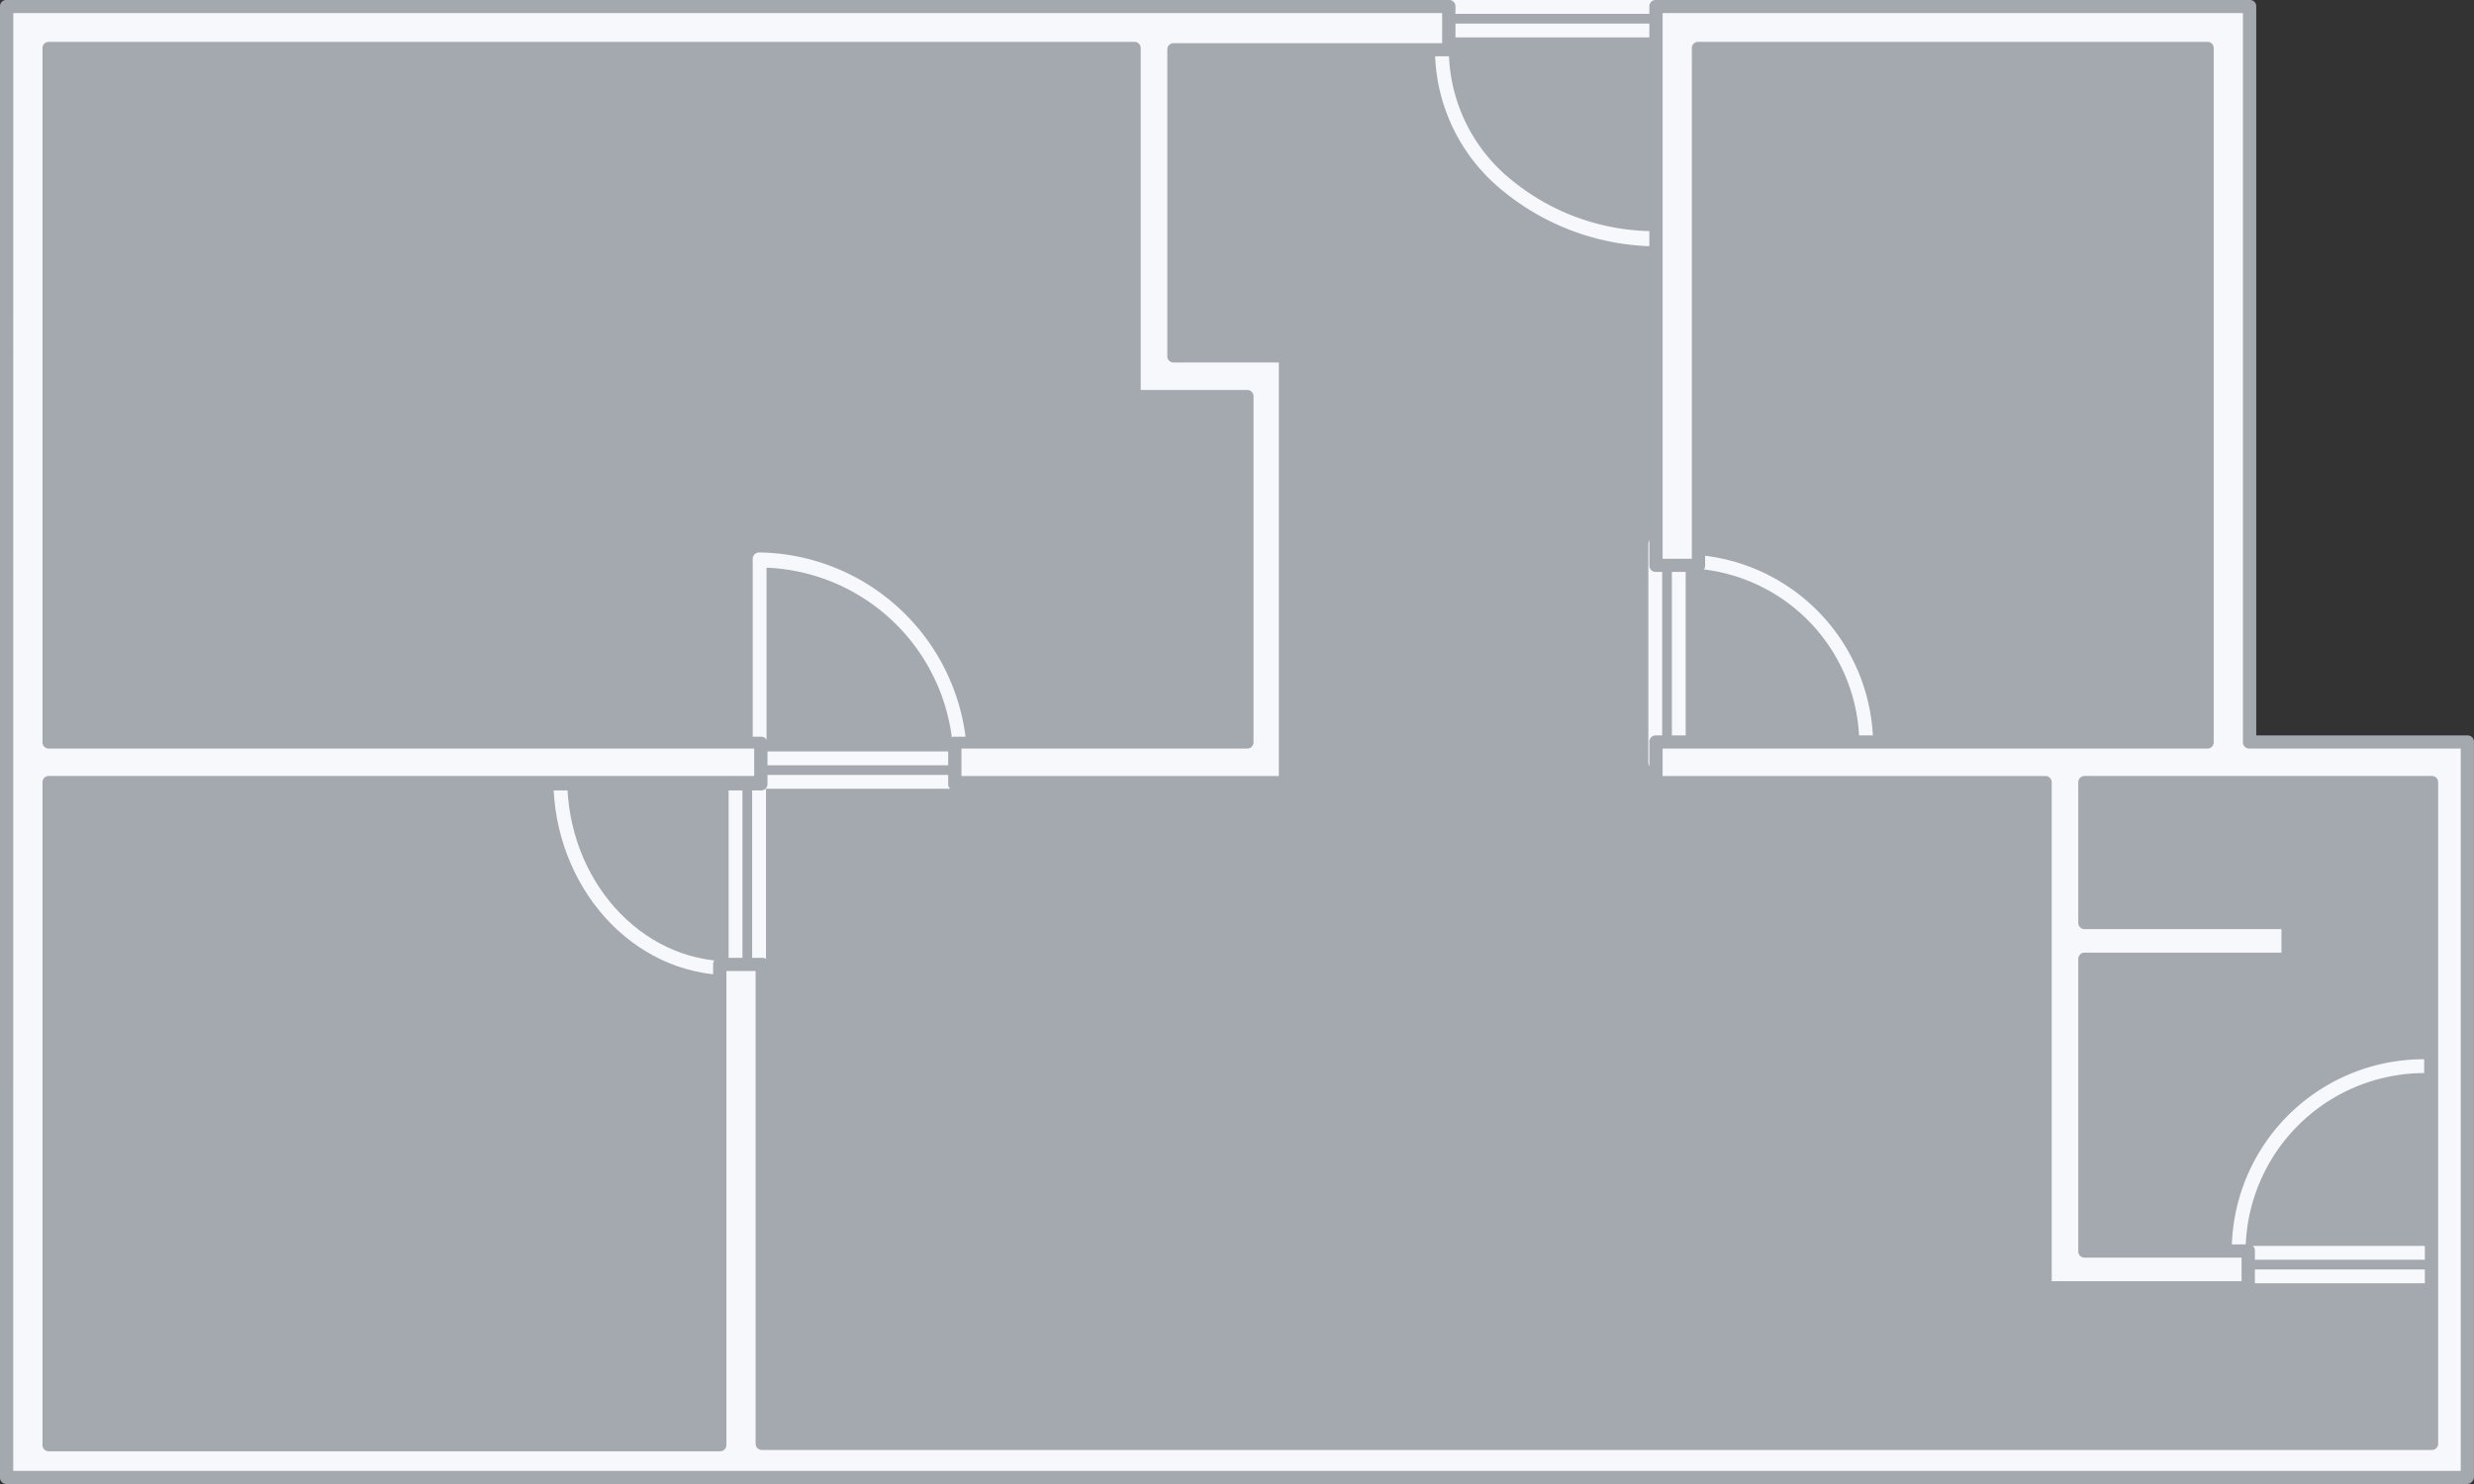 <svg id="Group_23917" data-name="Group 23917" xmlns="http://www.w3.org/2000/svg" width="100.002" height="60" viewBox="0 0 100.002 60">
  <rect x="0" y="0" width="100.002" height="60" fill="#333333" stroke="none"/>
  <g id="Group_23905" data-name="Group 23905" transform="translate(1.511 0.28)">
    <path id="Path_17413" data-name="Path 17413" d="M2.7.5H91.632l-.161,30.408,7.992.529,1.448,28.5H2.7Z" transform="translate(-2.7 -0.5)" fill="#a4a8af"/>
  </g>
  <g id="Group_23907" data-name="Group 23907" transform="translate(22.367 31.484)">
    <path id="Path_17416" data-name="Path 17416" d="M48.962,67.946C44.99,67.946,41.8,64.365,41.8,60h.56c0,4.085,2.966,7.386,6.6,7.386Z" transform="translate(-41.8 -60)" fill="#f7f8fb"/>
  </g>
  <g id="Group_23908" data-name="Group 23908" transform="translate(67.993 22.412)">
    <path id="Path_17417" data-name="Path 17417" d="M134.822,50.422h-.56A7.141,7.141,0,0,0,127.1,43.26V42.7A7.737,7.737,0,0,1,134.822,50.422Z" transform="translate(-127.1 -42.7)" fill="#f7f8fb"/>
  </g>
  <g id="Group_23909" data-name="Group 23909" transform="translate(58.005 2.07)">
    <path id="Path_17418" data-name="Path 17418" d="M117.565,11.59A9.894,9.894,0,0,1,111.186,9.3,7.356,7.356,0,0,1,108.5,3.7h.56a6.778,6.778,0,0,0,2.462,5.148,9.113,9.113,0,0,0,5.987,2.126h0l.056.616Z" transform="translate(-108.5 -3.7)" fill="#f7f8fb"/>
  </g>
  <g id="Group_23910" data-name="Group 23910" transform="translate(90.21 42.827)">
    <path id="Path_17419" data-name="Path 17419" d="M169.36,89.378h-.56a7.761,7.761,0,0,1,7.778-7.778v.56A7.236,7.236,0,0,0,169.36,89.378Z" transform="translate(-168.8 -81.6)" fill="#f7f8fb"/>
  </g>
  <g id="Group_23911" data-name="Group 23911" transform="translate(30.425 22.336)">
    <path id="Path_17420" data-name="Path 17420" d="M65.573,51.217h-.56a7.877,7.877,0,0,0-7.554-8v7.218H56.9V42.88a.264.264,0,0,1,.28-.28A8.539,8.539,0,0,1,65.573,51.217Z" transform="translate(-56.9 -42.6)" fill="#f7f8fb"/>
  </g>
  <g id="Group_23912" data-name="Group 23912" transform="translate(30.371 30.381)">
    <path id="Path_17421" data-name="Path 17421" d="M65.249,59.011H57.08a.264.264,0,0,1-.28-.28V57.78a.264.264,0,0,1,.28-.28h8.17a.264.264,0,0,1,.28.28v.951A.3.3,0,0,1,65.249,59.011Zm-7.89-.56h7.61V58.06H57.36Z" transform="translate(-56.8 -57.5)" fill="#f7f8fb"/>
  </g>
  <g id="Group_23913" data-name="Group 23913" transform="translate(29.451 31.052)">
    <path id="Path_17422" data-name="Path 17422" d="M56.131,67.482H55.18a.264.264,0,0,1-.28-.28V59.48a.264.264,0,0,1,.28-.28h.951a.264.264,0,0,1,.28.28V67.2A.264.264,0,0,1,56.131,67.482Zm-.671-.56h.392V59.76H55.46Z" transform="translate(-54.9 -59.2)" fill="#f7f8fb"/>
  </g>
  <g id="Group_23914" data-name="Group 23914" transform="translate(58.052 0)">
    <path id="Path_17423" data-name="Path 17423" d="M117.609,1.511H108.88a.264.264,0,0,1-.28-.28V.28a.264.264,0,0,1,.28-.28h8.729a.264.264,0,0,1,.28.28v.951A.3.3,0,0,1,117.609,1.511ZM109.16.951h8.17V.56h-8.17Z" transform="translate(-108.6 0)" fill="#f7f8fb"/>
  </g>
  <g id="Group_23915" data-name="Group 23915" transform="translate(66.627 21.739)">
    <path id="Path_17424" data-name="Path 17424" d="M125.431,50.845h-.951a.264.264,0,0,1-.28-.28V41.78a.264.264,0,0,1,.28-.28h.951a.264.264,0,0,1,.28.28v8.729A.315.315,0,0,1,125.431,50.845Zm-.671-.56h.392V42.06h-.392Z" transform="translate(-124.2 -41.5)" fill="#f7f8fb"/>
  </g>
  <g id="Group_23916" data-name="Group 23916" transform="translate(89.595 50.375)">
    <path id="Path_17425" data-name="Path 17425" d="M176.709,97.711H167.98a.264.264,0,0,1-.28-.28V96.48a.264.264,0,0,1,.28-.28h8.729a.264.264,0,0,1,.28.28v.951A.264.264,0,0,1,176.709,97.711Zm-8.449-.56h8.17V96.76h-8.17Z" transform="translate(-167.7 -96.2)" fill="#f7f8fb"/>
  </g>
  <g id="Group_23906" data-name="Group 23906" transform="translate(0 0)">
    <path id="Path_17414" data-name="Path 17414" d="M67.153,2.245V23.134H68.87V2.245H89.424V30.273H67.153v1.639H82.877V52.325h8.211V50.845h-6.6V39H92.7V37.518H84.487V31.86H98.494V58.565H31.036V39.21H29.319V58.618H2.217V31.86H30.982V30.22H2.217V2.192H46.062V16.259h4.562V30.22H38.817V31.86H52.18V14.62H47.672V2.245H58.781V.5H.5V59.94H99.943V30.22h-8.8V.5H67.153Z" transform="translate(-0.22 -0.22)" fill="#f7f8fb"/>
    <path id="Path_17415" data-name="Path 17415" d="M99.734,60H.268A.252.252,0,0,1,0,59.735V.265A.252.252,0,0,1,.268,0H58.563a.252.252,0,0,1,.268.265V2.011a.252.252,0,0,1-.268.265H47.72V14.127H51.96a.252.252,0,0,1,.268.265v17.3a.252.252,0,0,1-.268.265H38.595a.252.252,0,0,1-.268-.265v-1.64a.252.252,0,0,1,.268-.265H50.135V16.3H45.841a.252.252,0,0,1-.268-.265V2.275H2.254V29.788h28.5a.252.252,0,0,1,.268.265v1.64a.252.252,0,0,1-.268.265H2.254v26.19H28.825V38.995a.252.252,0,0,1,.268-.265h1.718a.252.252,0,0,1,.268.265V58.148H98.016V31.9H84.543v5.132h7.944a.252.252,0,0,1,.268.265v1.481a.252.252,0,0,1-.268.265H84.543v11.27h6.334a.252.252,0,0,1,.268.265v1.481a.252.252,0,0,1-.268.265H82.664a.252.252,0,0,1-.268-.265V31.9H66.937a.252.252,0,0,1-.268-.265V30a.252.252,0,0,1,.268-.265H88.945V2.222H68.923V22.857a.252.252,0,0,1-.268.265H66.937a.252.252,0,0,1-.268-.265V2.011h0V.265A.252.252,0,0,1,66.937,0H90.931A.252.252,0,0,1,91.2.265V29.735h8.535A.252.252,0,0,1,100,30V59.735A.286.286,0,0,1,99.734,60Zm-99.2-.529H99.466V30.265H90.931A.252.252,0,0,1,90.662,30V.529H67.205V22.593h1.181V1.958a.252.252,0,0,1,.268-.265H89.213a.252.252,0,0,1,.268.265V30a.252.252,0,0,1-.268.265H67.205v1.111H82.664a.252.252,0,0,1,.268.265V51.8h7.676v-.952H84.275a.252.252,0,0,1-.268-.265v-11.8a.252.252,0,0,1,.268-.265h7.944v-.952H84.275a.252.252,0,0,1-.268-.265V31.64a.252.252,0,0,1,.268-.265h14.01a.252.252,0,0,1,.268.265V58.36a.252.252,0,0,1-.268.265H30.811a.252.252,0,0,1-.268-.265v-19.1H29.362V58.413a.252.252,0,0,1-.268.265H1.986a.252.252,0,0,1-.268-.265V31.64a.252.252,0,0,1,.268-.265h28.5V30.265H1.986A.252.252,0,0,1,1.718,30V1.958a.252.252,0,0,1,.268-.265H45.841a.252.252,0,0,1,.268.265v13.81H50.4a.252.252,0,0,1,.268.265V30a.252.252,0,0,1-.268.265H38.863v1.111H51.692V14.656H47.452a.252.252,0,0,1-.268-.265V2.011a.252.252,0,0,1,.268-.265H58.294V.529H.537Z" transform="translate(0 0)" fill="#a4a8af"/>
  </g>
</svg>
